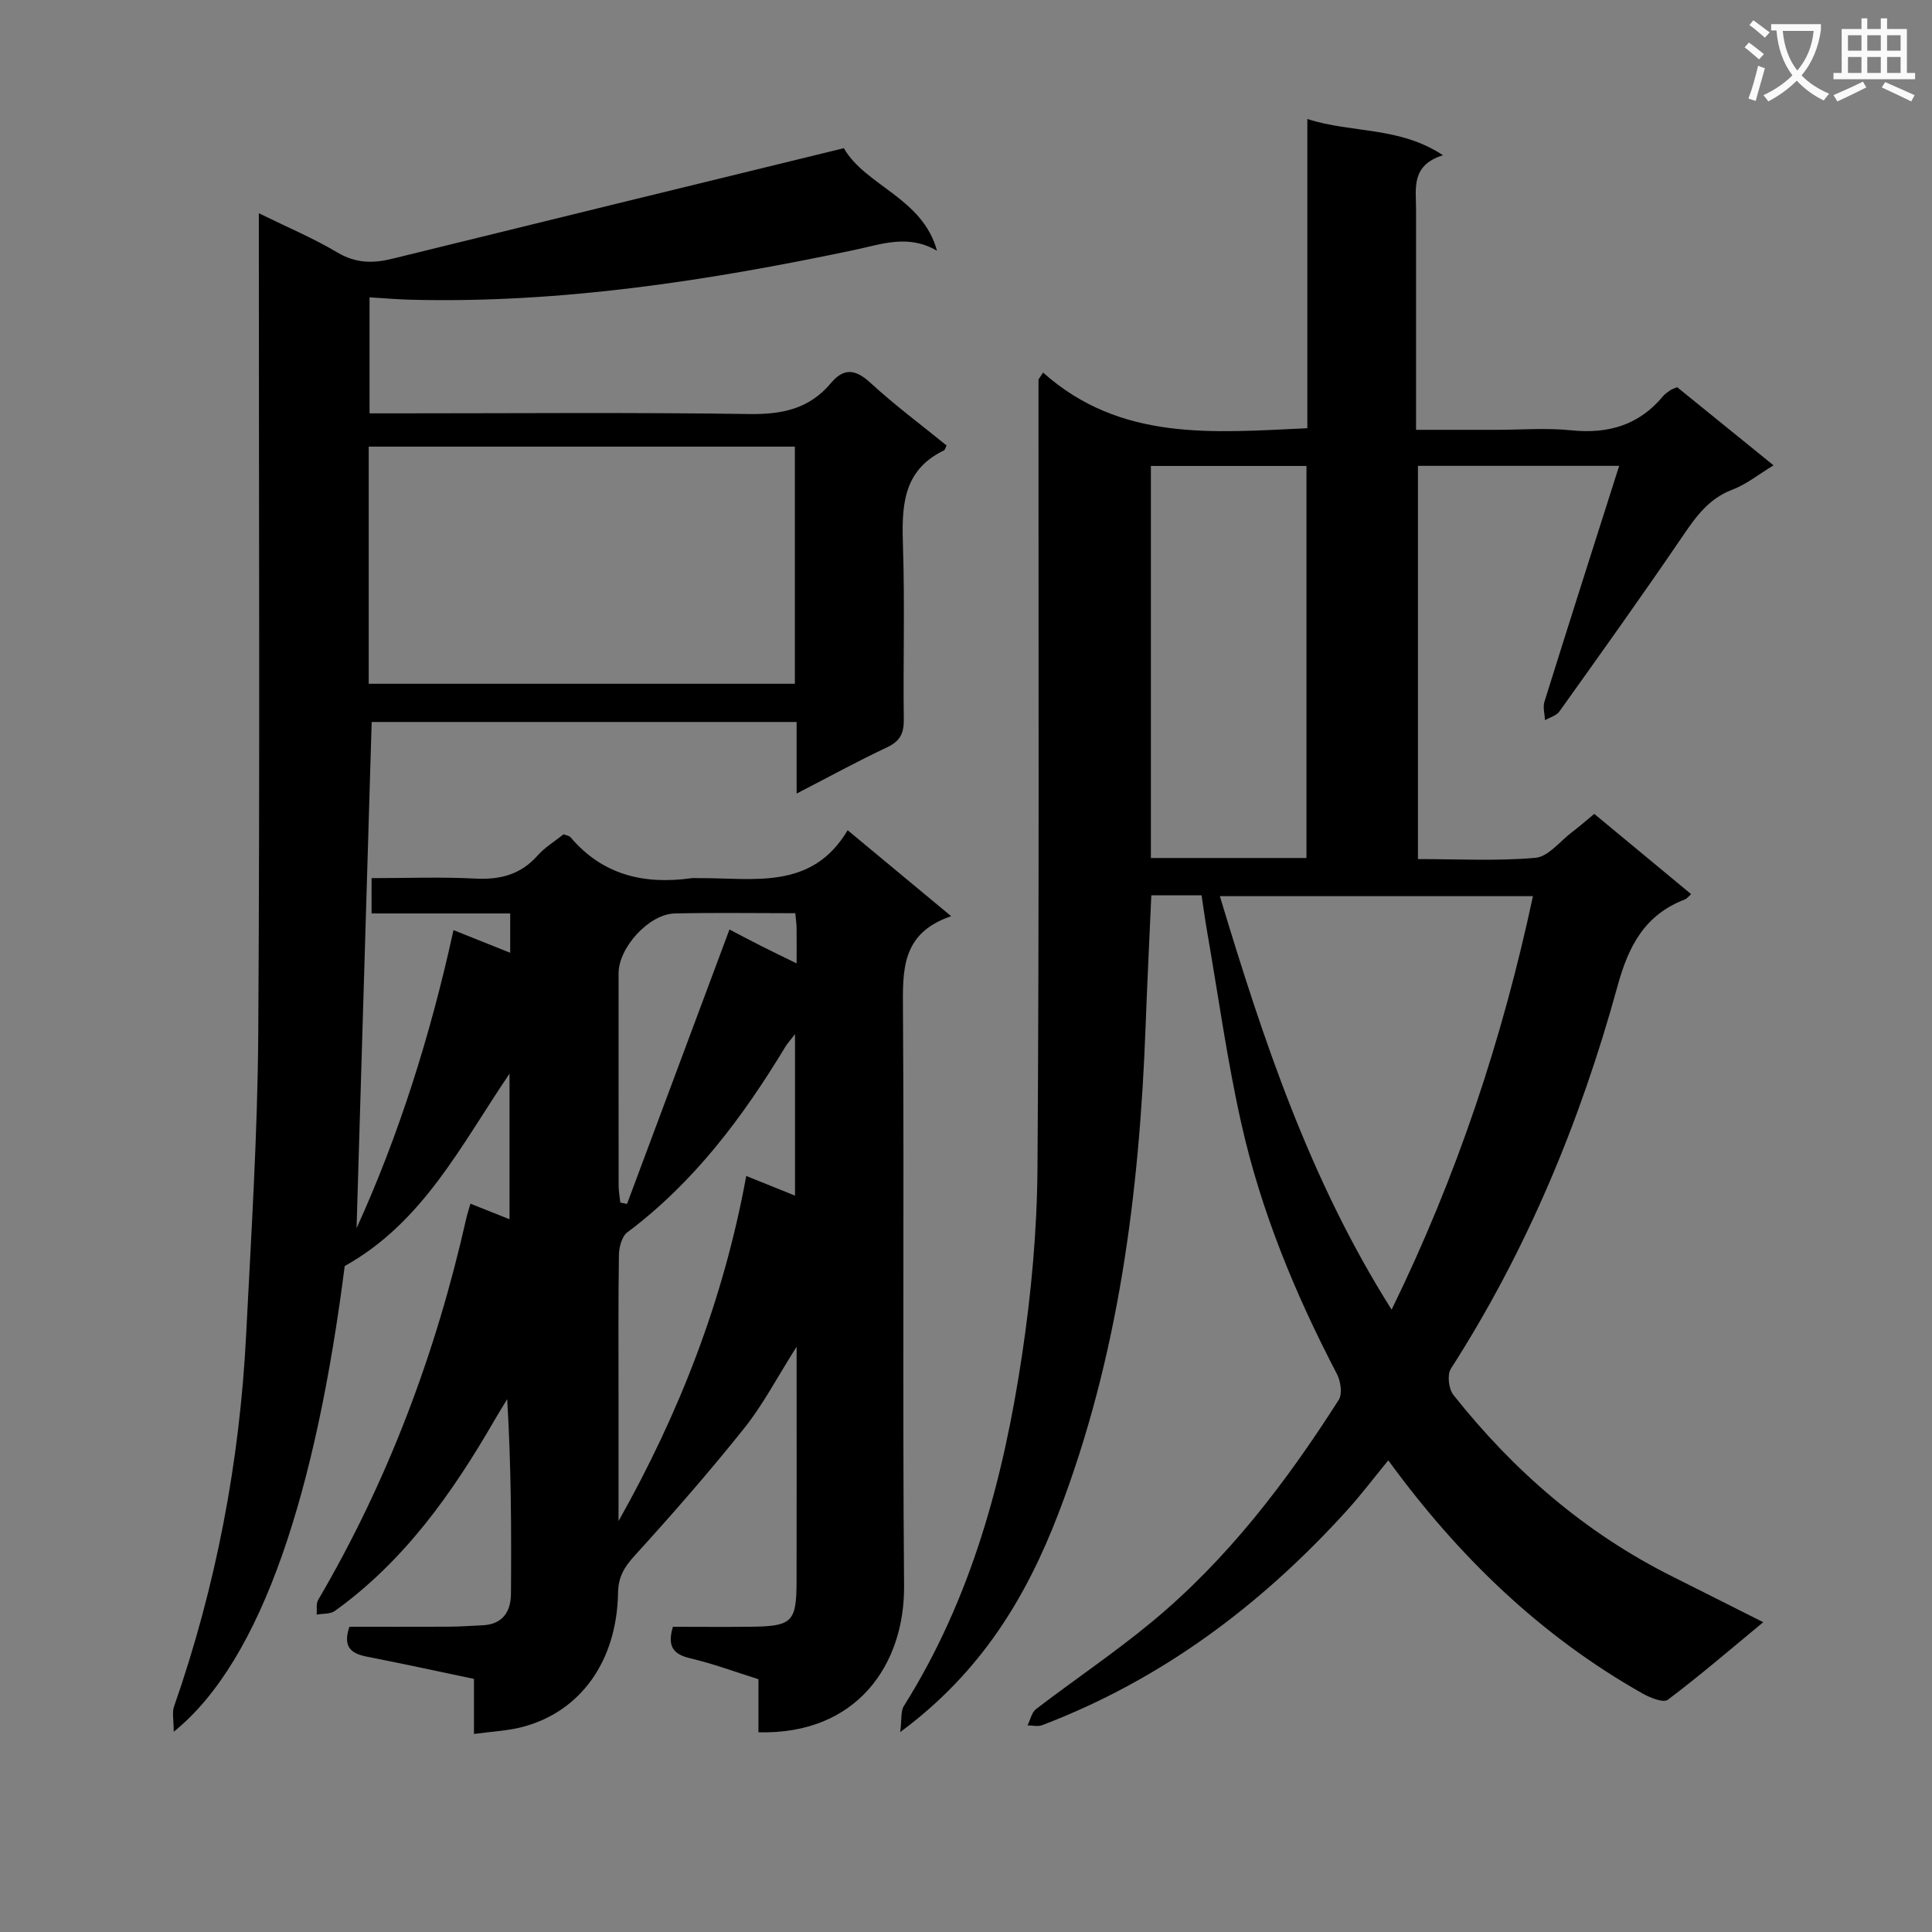 <svg enable-background="new 0 0 400 400" viewBox="0 0 400 400" xmlns="http://www.w3.org/2000/svg"><rect x="0" y="0" width="400" height="400" fill="#808080" stroke="none"/><path d="m362.1 8.8c1.1.8 2.1 1.6 3.1 2.4l-1 1.1c-1.3-1.1-2.3-2-3-2.5zm1.9 4.8c.5.2.9.4 1.4.5-.6 2.3-1.3 4.5-1.9 6.8l-1.5-.5c.8-2.1 1.4-4.3 2-6.8zm-1-9.4c1.3.9 2.4 1.8 3.4 2.5l-1 1.1c-1.4-1.2-2.4-2.1-3.2-2.6zm3.7 2.2v-1.4h10.3v1.2c-.5 3.6-1.8 6.8-4 9.4 1.5 1.6 3.4 2.8 5.7 3.8-.3.4-.7.8-1.1 1.4-2.3-1.1-4.1-2.5-5.6-4.1-1.6 1.6-3.6 3.1-5.9 4.3-.3-.5-.7-.9-1-1.3 2.4-1.1 4.4-2.5 6-4.1-1.9-2.5-3-5.6-3.3-9.3h-1.1zm8.8 0h-6.4c.3 3.3 1.3 6 3 8.2 2-2.3 3.1-5.1 3.4-8.2z" fill="#fafafb"/><path d="m385.3 3.8h1.3v2.2h2.8v-2.2h1.3v2.2h4.1v9.1h1.7v1.3h-16.9v-1.3h1.7v-9.1h4.1v-2.2zm.4 13.1.7 1.2c-1.8.9-3.8 1.9-6 2.9-.2-.4-.5-.8-.8-1.3 2.3-1 4.3-1.9 6.1-2.8zm-3.1-6.4h2.8v-3.2h-2.8zm0 4.6h2.8v-3.3h-2.8zm4-4.6h2.8v-3.2h-2.8zm0 4.6h2.8v-3.3h-2.8zm3.7 1.9c2.1.9 4.1 1.8 6.1 2.7l-.7 1.3c-2.2-1.1-4.2-2-6.1-2.9zm3.2-9.7h-2.8v3.2h2.8zm-2.8 7.8h2.8v-3.3h-2.8z" fill="#fafafb"/><g fill="#010000"><path d="m35.97 358.54c0-2.49-.37-3.97.05-5.18 8.71-24.95 13.61-50.66 14.94-77.02 1.05-20.76 2.37-41.53 2.51-62.31.35-54.16.12-108.33.12-162.49 0-2.12 0-4.24 0-7.39 6.01 2.95 11.34 5.19 16.26 8.12 3.77 2.24 7.32 2.3 11.33 1.31 30.94-7.62 61.89-15.17 93.53-22.9 4.43 7.77 16.33 10.29 19.28 21.23-5.98-3.49-11.48-1.34-17.17-.14-30.31 6.37-60.82 11.09-91.94 10.28-2.64-.07-5.28-.3-8.37-.49v24.02h5.68c24.33 0 48.67-.22 72.99.14 6.78.1 12.4-1.09 16.83-6.38 2.7-3.23 5.11-2.93 8.22-.07 5.01 4.61 10.5 8.69 15.75 12.96-.25.48-.32.91-.55 1.02-8.81 4.26-8.73 12-8.47 20.23.38 11.82.01 23.66.16 35.49.04 2.87-.78 4.49-3.46 5.75-6.11 2.88-12.04 6.13-18.73 9.58 0-5.36 0-9.94 0-14.82-29.7 0-58.93 0-87.98 0-1.05 35.25-2.1 70.4-3.13 104.81 8.65-18.97 15.28-39.79 20.07-61.72 4.11 1.64 7.72 3.08 11.74 4.69 0-2.87 0-5.25 0-8.14-9.54 0-18.96 0-28.7 0 0-2.57 0-4.62 0-7.31 7.23 0 14.36-.28 21.46.09 5.16.27 9.4-.81 12.91-4.77 1.51-1.71 3.57-2.94 5.38-4.4.57.23 1.17.29 1.45.62 6.65 7.85 15.27 9.83 25.03 8.47.49-.07 1-.01 1.5-.01 11.29-.09 23.37 2.63 30.84-9.92 7.43 6.17 14.03 11.66 21.43 17.8-10.4 3.51-10.04 11.29-9.98 19.61.26 39.66-.11 79.33.23 118.99.14 16.28-9.72 30.89-30.15 30.36 0-3.6 0-7.22 0-10.99-4.88-1.53-9.38-3.21-14.02-4.3-3.47-.81-4.96-2.33-3.69-6.55 5.17 0 10.61.05 16.05-.01 8.65-.09 9.53-.94 9.55-9.38.03-14.67.01-29.33.01-44 0-1.08 0-2.17 0-4.6-4.08 6.44-6.98 12.04-10.84 16.87-7.24 9.06-14.89 17.82-22.7 26.4-2.16 2.37-3.38 4.41-3.43 7.69-.24 14.15-7.78 24.64-19.83 27.78-3.02.79-6.22.92-10 1.44 0-3.84 0-7.53 0-11.4-7.7-1.61-14.81-3.18-21.96-4.56-3.24-.63-5.33-1.8-3.83-6.24 6.65 0 13.6.02 20.55-.01 2.32-.01 4.65-.19 6.97-.29 4.19-.17 5.9-2.8 5.93-6.53.1-13.29.04-26.58-.78-40.29-.88 1.45-1.78 2.88-2.62 4.34-8.72 15.1-18.68 29.17-33.06 39.51-.95.68-2.49.52-3.76.76.08-1.02-.17-2.24.3-3.04 14.49-24.72 24.41-51.19 30.69-79.09.18-.81.45-1.59.84-2.95 2.59 1.03 5.11 2.03 8.09 3.22 0-9.95 0-19.6 0-30.14-10.04 14.8-17.88 30.78-34.12 39.83-5.9 46.23-16.97 81.55-35.4 96.42zm40.37-216.97h88.23c0-16.58 0-32.78 0-49.1-29.57 0-58.77 0-88.23 0zm78.16 101.9c3.9 1.57 6.89 2.78 10.1 4.07 0-11.19 0-21.86 0-33.43-1.04 1.34-1.57 1.92-1.97 2.57-8.83 14.59-18.91 28.1-32.75 38.46-1.13.85-1.71 3.06-1.74 4.65-.15 9.98-.08 19.96-.08 29.94v25.2c12.56-22.32 21.73-45.7 26.44-71.46zm10.16-54.4c-8.66 0-16.8-.14-24.94.05-5.36.12-11.65 7.06-11.65 12.4 0 14.65-.01 29.3.01 43.95 0 1.17.23 2.34.35 3.51.46.09.93.18 1.39.28 7.04-18.85 14.07-37.7 21.21-56.82 2.13 1.11 4.31 2.28 6.52 3.39 2.27 1.15 4.57 2.25 7.38 3.63 0-3.06.02-5.21-.01-7.37-.01-.81-.13-1.61-.26-3.02z"/><path d="m215.96 77.14c16.07 14.32 35.2 12.41 54.71 11.52 0-21.05 0-42.12 0-64.02 9.34 2.99 19 1.5 28.09 7.5-6.68 2.08-5.58 6.87-5.58 11.22-.01 14.97 0 29.94 0 45.63h16.64c5.17 0 10.38-.43 15.49.1 7.67.79 14.04-1.07 19.03-7.09.42-.5 1.01-.87 1.55-1.25.26-.18.59-.27 1.34-.59 6.39 5.18 12.95 10.49 19.96 16.18-3.04 1.84-5.61 3.94-8.55 5.05-4.86 1.85-7.5 5.55-10.26 9.61-8.32 12.23-16.93 24.26-25.52 36.3-.62.87-1.97 1.22-2.99 1.81-.05-1.28-.47-2.67-.11-3.82 5.03-16.11 10.17-32.19 15.47-48.84-14.47 0-27.88 0-41.66 0v81.41c8.15 0 16.29.45 24.33-.26 2.66-.23 5.08-3.43 7.57-5.32 1.45-1.1 2.82-2.29 4.61-3.77 6.65 5.51 13.27 10.99 20.05 16.61-.6.53-.88.94-1.25 1.08-8.32 3.19-11.68 9.54-14 18-7.68 27.99-18.74 54.64-34.5 79.19-.79 1.23-.45 4.18.53 5.41 12.44 15.71 27.3 28.58 45.32 37.59 6.03 3.01 12.04 6.06 18.83 9.47-6.92 5.72-13.18 11.11-19.76 16.06-.91.69-3.64-.41-5.19-1.28-21.08-11.9-38.1-28.3-52.68-48.29-3.01 3.66-5.66 7.18-8.62 10.44-17.7 19.5-38.27 34.96-63.05 44.39-.88.34-2.01.04-3.02.04.58-1.15.86-2.69 1.78-3.39 7.92-6.06 16.23-11.64 23.9-17.99 15.68-12.95 27.88-28.97 38.75-46.01.79-1.23.41-3.86-.37-5.35-8.65-16.57-15.76-33.77-19.83-52.02-2.93-13.09-4.76-26.43-7.06-39.66-.42-2.42-.75-4.85-1.14-7.44-3.61 0-6.87 0-10.4 0-.4 9.13-.85 18.05-1.18 26.98-1.28 34.54-5.58 68.56-18.08 101.07-6.65 17.3-15.99 32.83-32.73 45.2.34-2.67.08-4.32.75-5.39 13.99-22.26 20.64-47.05 24.47-72.65 1.92-12.79 3.11-25.81 3.2-38.74.37-52.61.19-105.23.21-157.84 0-1.81 0-3.62 0-5.43.31-.45.63-.93.95-1.42zm72.16 194.01c13.59-27.81 22.94-56.05 29.26-85.61-21.82 0-42.98 0-64.82 0 9 29.85 18.62 58.8 35.56 85.61zm-17.63-93.51c0-27.18 0-54.07 0-81.17-10.9 0-21.47 0-32.21 0v81.17z"/></g></svg>